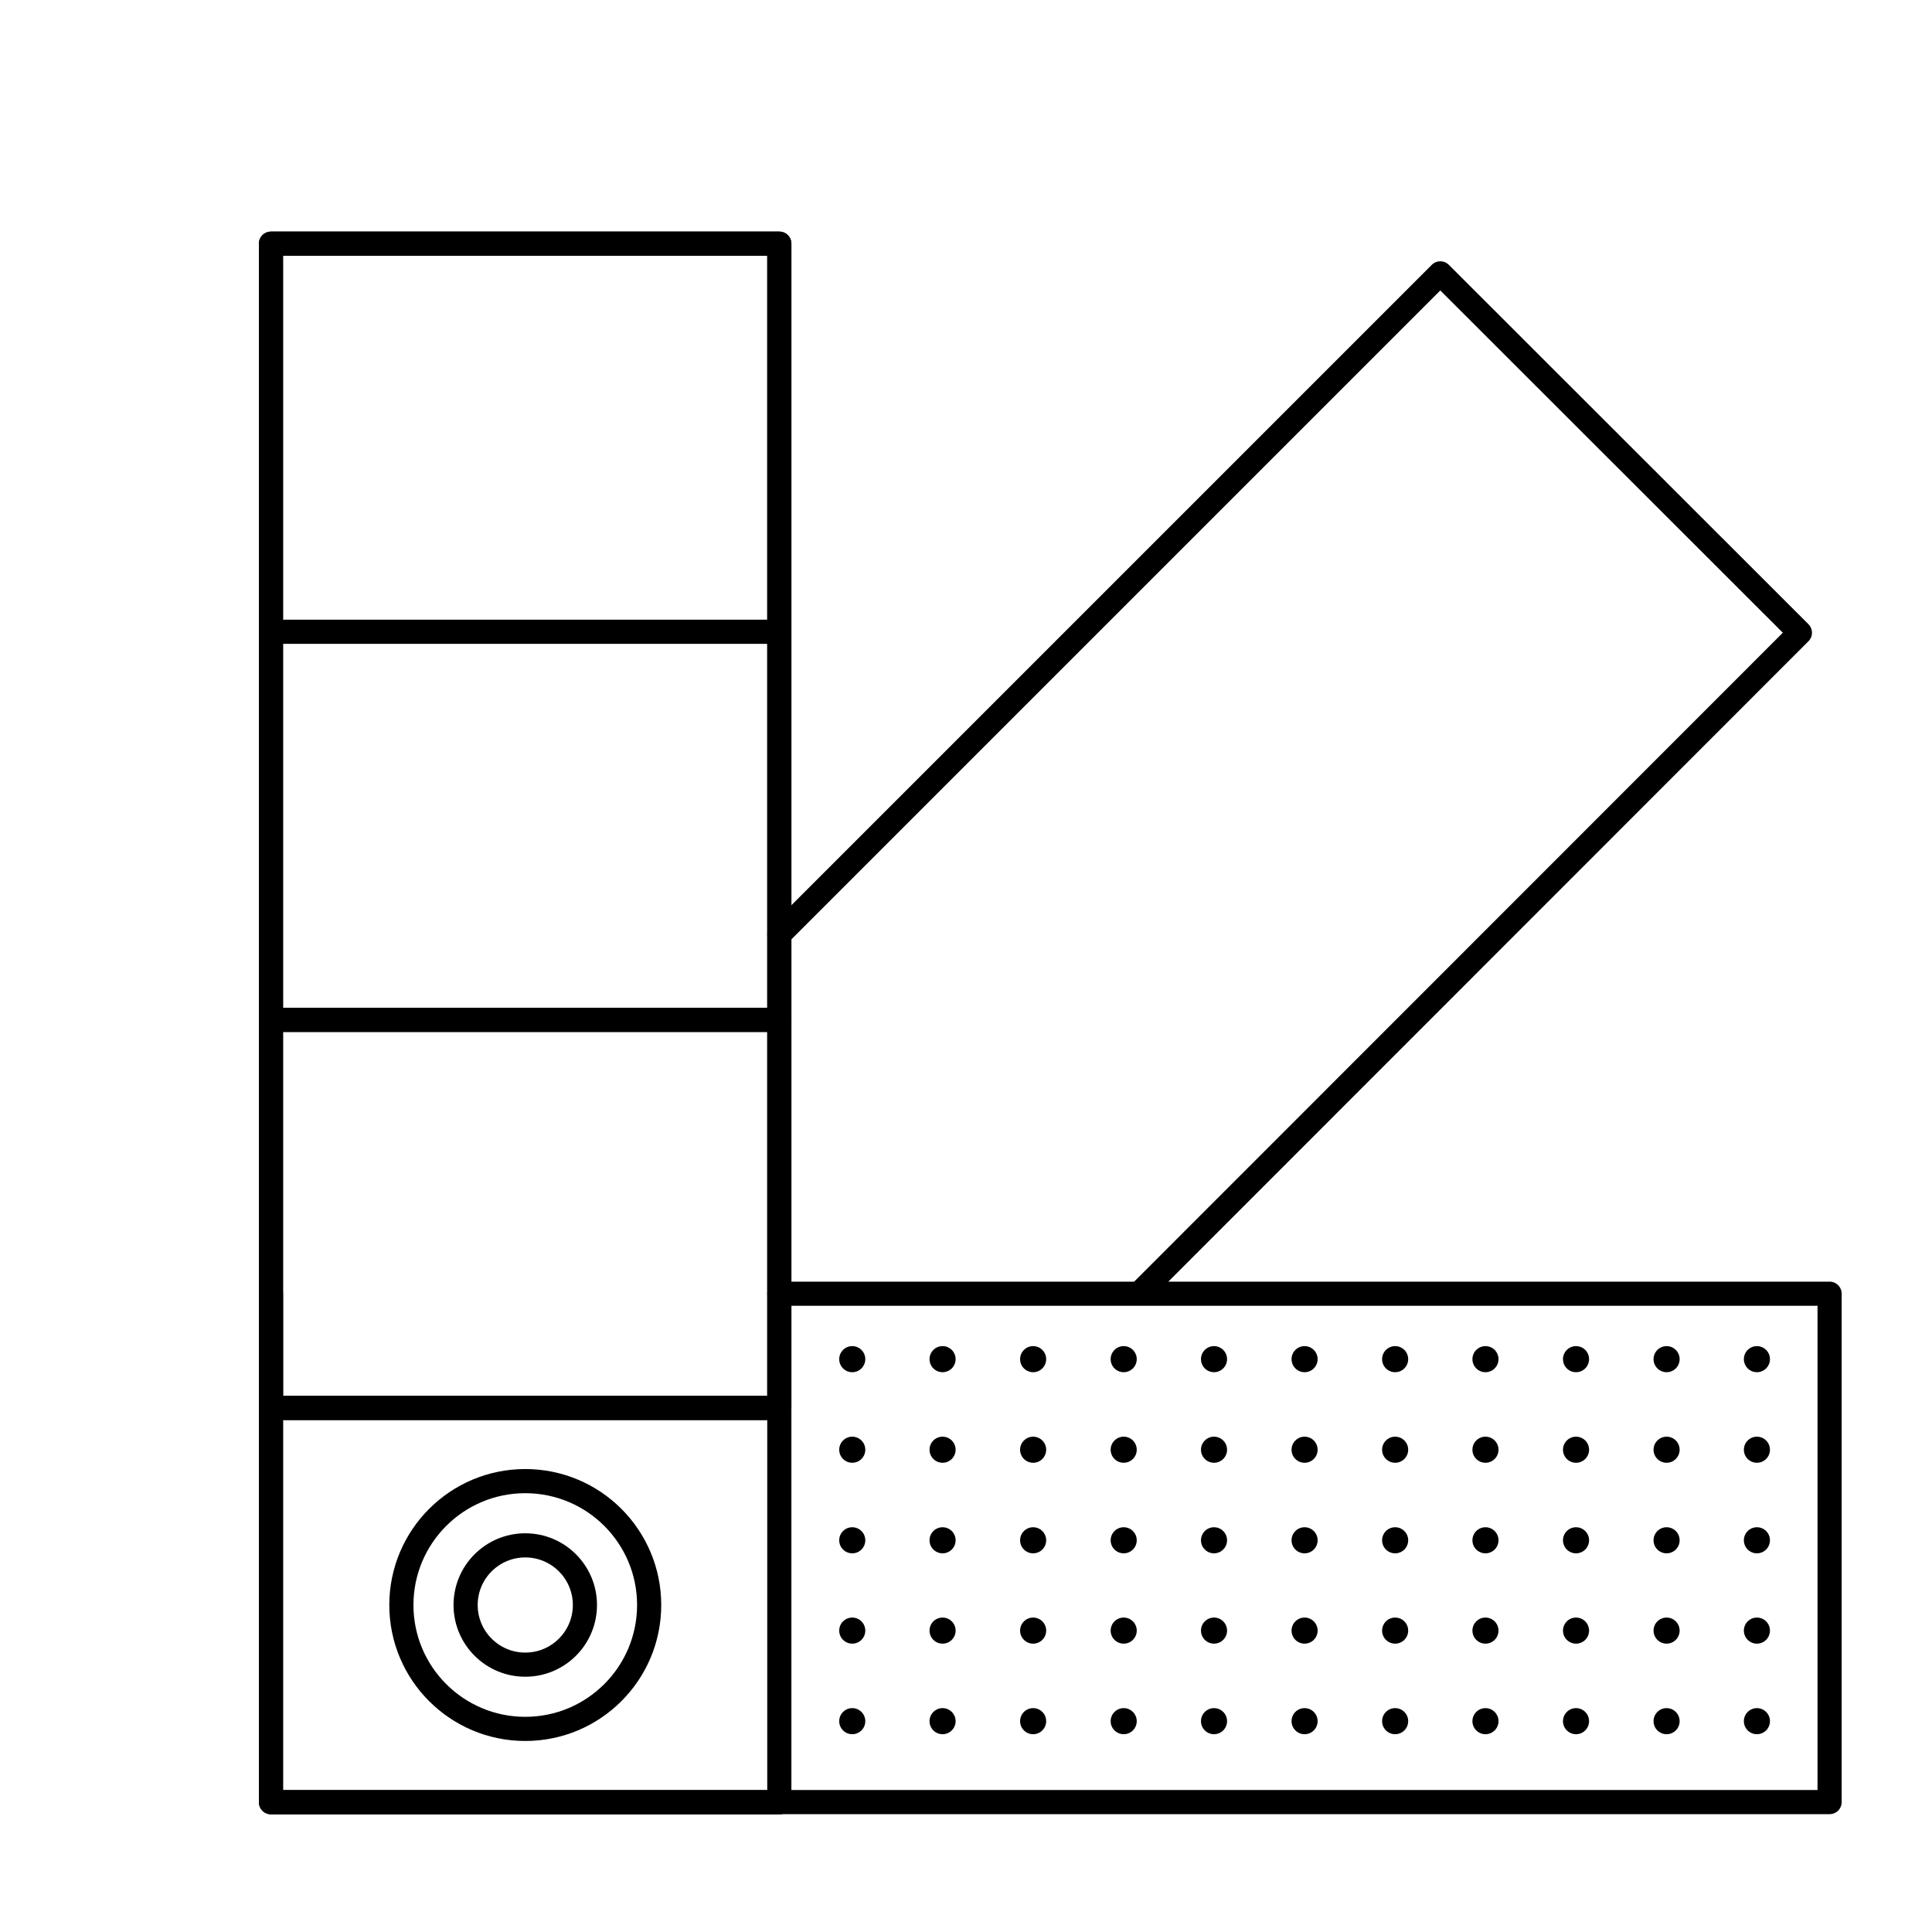 <svg id="Layer_1" data-name="Layer 1" xmlns="http://www.w3.org/2000/svg" viewBox="0 0 80 80"><defs><style>.cls-1,.cls-2{fill:none}.cls-2{stroke:#000;stroke-linecap:round;stroke-linejoin:round}.cls-3{clip-path:url(#clip-path)}</style><clipPath id="clip-path"><path class="cls-1" d="M32.27 53.57h43.49v21.05H32.27z"/></clipPath></defs><path class="cls-2" d="M32.27 53.57h43.49v21.05H11.22V53.57m21.05-14.88l27.37-27.37L74.53 26.2 47.17 53.57"/><path class="cls-2" d="M11.22 10.09h21.05V58.3H11.22zm0 48.21h21.05v16.33H11.22z"/><path class="cls-2" d="M11.22 42.23h21.05V58.3H11.22z"/><path class="cls-2" d="M11.22 26.16h21.05v16.07H11.22zm0-16.07h21.05v16.07H11.22z"/><circle class="cls-2" cx="21.75" cy="66.46" r="5.13"/><circle class="cls-2" cx="21.75" cy="66.46" r="2.47"/><g class="cls-3"><circle cx="80.25" cy="78.76" r=".54"/><circle cx="76.5" cy="78.76" r=".54"/><circle cx="72.75" cy="78.76" r=".54"/><circle cx="69.01" cy="78.76" r=".54"/><circle cx="65.26" cy="78.76" r=".54"/><circle cx="61.51" cy="78.76" r=".54"/><circle cx="57.77" cy="78.76" r=".54"/><circle cx="54.02" cy="78.76" r=".54"/><circle cx="50.27" cy="78.76" r=".54"/><circle cx="46.53" cy="78.76" r=".54"/><circle cx="42.78" cy="78.76" r=".54"/><circle cx="39.03" cy="78.76" r=".54"/><circle cx="35.29" cy="78.76" r=".54"/><circle cx="31.54" cy="78.76" r=".54"/><circle cx="27.79" cy="78.76" r=".54"/><circle cx="24.05" cy="78.76" r=".54"/><circle cx="20.3" cy="78.76" r=".54"/><circle cx="16.56" cy="78.76" r=".54"/><circle cx="12.81" cy="78.76" r=".54"/><circle cx="9.06" cy="78.76" r=".54"/><circle cx="80.25" cy="75.02" r=".54"/><circle cx="76.5" cy="75.02" r=".54"/><circle cx="72.75" cy="75.02" r=".54"/><circle cx="69.01" cy="75.02" r=".54"/><circle cx="65.26" cy="75.02" r=".54"/><circle cx="61.51" cy="75.02" r=".54"/><circle cx="57.77" cy="75.02" r=".54"/><circle cx="54.02" cy="75.02" r=".54"/><circle cx="50.27" cy="75.02" r=".54"/><circle cx="46.53" cy="75.02" r=".54"/><circle cx="42.78" cy="75.02" r=".54"/><circle cx="39.03" cy="75.02" r=".54"/><circle cx="35.29" cy="75.02" r=".54"/><circle cx="31.54" cy="75.02" r=".54"/><circle cx="27.79" cy="75.02" r=".54"/><circle cx="24.05" cy="75.02" r=".54"/><circle cx="20.3" cy="75.02" r=".54"/><circle cx="16.56" cy="75.02" r=".54"/><circle cx="12.81" cy="75.02" r=".54"/><circle cx="9.06" cy="75.02" r=".54"/><circle cx="80.25" cy="71.27" r=".54"/><circle cx="76.5" cy="71.27" r=".54"/><circle cx="72.75" cy="71.27" r=".54"/><circle cx="69.01" cy="71.27" r=".54"/><circle cx="65.26" cy="71.27" r=".54"/><circle cx="61.51" cy="71.27" r=".54"/><circle cx="57.77" cy="71.27" r=".54"/><circle cx="54.02" cy="71.27" r=".54"/><circle cx="50.27" cy="71.27" r=".54"/><circle cx="46.53" cy="71.27" r=".54"/><circle cx="42.78" cy="71.27" r=".54"/><circle cx="39.03" cy="71.27" r=".54"/><circle cx="35.29" cy="71.27" r=".54"/><circle cx="31.54" cy="71.27" r=".54"/><circle cx="27.79" cy="71.27" r=".54"/><circle cx="24.05" cy="71.27" r=".54"/><circle cx="20.3" cy="71.27" r=".54"/><circle cx="16.56" cy="71.27" r=".54"/><circle cx="12.81" cy="71.27" r=".54"/><circle cx="9.06" cy="71.27" r=".54"/><circle cx="80.25" cy="67.52" r=".54"/><circle cx="76.5" cy="67.52" r=".54"/><circle cx="72.75" cy="67.52" r=".54"/><circle cx="69.01" cy="67.52" r=".54"/><circle cx="65.26" cy="67.52" r=".54"/><circle cx="61.51" cy="67.52" r=".54"/><circle cx="57.77" cy="67.52" r=".54"/><circle cx="54.02" cy="67.52" r=".54"/><circle cx="50.27" cy="67.52" r=".54"/><circle cx="46.53" cy="67.52" r=".54"/><circle cx="42.78" cy="67.52" r=".54"/><circle cx="39.03" cy="67.52" r=".54"/><circle cx="35.29" cy="67.52" r=".54"/><circle cx="31.54" cy="67.52" r=".54"/><circle cx="27.79" cy="67.52" r=".54"/><circle cx="24.05" cy="67.52" r=".54"/><circle cx="20.3" cy="67.52" r=".54"/><circle cx="16.56" cy="67.52" r=".54"/><circle cx="12.81" cy="67.52" r=".54"/><circle cx="9.06" cy="67.52" r=".54"/><circle cx="80.25" cy="63.78" r=".54"/><circle cx="76.5" cy="63.78" r=".54"/><circle cx="72.75" cy="63.78" r=".54"/><circle cx="69.01" cy="63.78" r=".54"/><circle cx="65.26" cy="63.78" r=".54"/><circle cx="61.51" cy="63.78" r=".54"/><circle cx="57.77" cy="63.78" r=".54"/><circle cx="54.02" cy="63.78" r=".54"/><circle cx="50.27" cy="63.78" r=".54"/><circle cx="46.53" cy="63.78" r=".54"/><circle cx="42.78" cy="63.78" r=".54"/><circle cx="39.03" cy="63.78" r=".54"/><circle cx="35.29" cy="63.78" r=".54"/><circle cx="31.54" cy="63.78" r=".54"/><circle cx="27.79" cy="63.78" r=".54"/><circle cx="24.05" cy="63.78" r=".54"/><circle cx="20.3" cy="63.78" r=".54"/><circle cx="16.56" cy="63.78" r=".54"/><circle cx="12.81" cy="63.78" r=".54"/><circle cx="9.06" cy="63.78" r=".54"/><circle cx="80.25" cy="60.03" r=".54"/><circle cx="76.5" cy="60.03" r=".54"/><circle cx="72.75" cy="60.03" r=".54"/><circle cx="69.01" cy="60.03" r=".54"/><circle cx="65.26" cy="60.03" r=".54"/><circle cx="61.51" cy="60.03" r=".54"/><circle cx="57.77" cy="60.03" r=".54"/><circle cx="54.02" cy="60.03" r=".54"/><circle cx="50.27" cy="60.03" r=".54"/><circle cx="46.53" cy="60.03" r=".54"/><circle cx="42.78" cy="60.03" r=".54"/><circle cx="39.03" cy="60.03" r=".54"/><circle cx="35.29" cy="60.03" r=".54"/><circle cx="31.54" cy="60.03" r=".54"/><circle cx="27.79" cy="60.03" r=".54"/><circle cx="24.05" cy="60.03" r=".54"/><circle cx="20.3" cy="60.03" r=".54"/><circle cx="16.56" cy="60.03" r=".54"/><circle cx="12.81" cy="60.03" r=".54"/><circle cx="9.06" cy="60.03" r=".54"/><circle cx="80.25" cy="56.28" r=".54"/><circle cx="76.5" cy="56.28" r=".54"/><circle cx="72.75" cy="56.28" r=".54"/><circle cx="69.01" cy="56.28" r=".54"/><circle cx="65.26" cy="56.28" r=".54"/><circle cx="61.51" cy="56.28" r=".54"/><circle cx="57.77" cy="56.28" r=".54"/><circle cx="54.02" cy="56.28" r=".54"/><circle cx="50.27" cy="56.28" r=".54"/><circle cx="46.53" cy="56.28" r=".54"/><circle cx="42.78" cy="56.28" r=".54"/><circle cx="39.03" cy="56.28" r=".54"/><circle cx="35.29" cy="56.28" r=".54"/><circle cx="31.54" cy="56.28" r=".54"/><circle cx="27.79" cy="56.28" r=".54"/><circle cx="24.05" cy="56.28" r=".54"/><circle cx="20.3" cy="56.28" r=".54"/><circle cx="16.56" cy="56.28" r=".54"/><circle cx="12.81" cy="56.28" r=".54"/><circle cx="9.06" cy="56.28" r=".54"/><circle cx="80.25" cy="52.54" r=".54"/><circle cx="76.5" cy="52.54" r=".54"/><circle cx="72.75" cy="52.54" r=".54"/><circle cx="69.01" cy="52.54" r=".54"/><circle cx="65.26" cy="52.54" r=".54"/><circle cx="61.51" cy="52.54" r=".54"/><circle cx="57.77" cy="52.54" r=".54"/><circle cx="54.02" cy="52.54" r=".54"/><circle cx="50.27" cy="52.54" r=".54"/><circle cx="46.53" cy="52.54" r=".54"/><circle cx="42.78" cy="52.54" r=".54"/><circle cx="39.03" cy="52.54" r=".54"/><circle cx="35.29" cy="52.54" r=".54"/><circle cx="31.54" cy="52.54" r=".54"/><circle cx="27.79" cy="52.54" r=".54"/><circle cx="24.05" cy="52.54" r=".54"/><circle cx="20.3" cy="52.54" r=".54"/><circle cx="16.56" cy="52.54" r=".54"/><circle cx="12.81" cy="52.54" r=".54"/><circle cx="9.06" cy="52.54" r=".54"/><circle cx="80.25" cy="48.79" r=".54"/><circle cx="76.5" cy="48.79" r=".54"/><circle cx="72.75" cy="48.79" r=".54"/><circle cx="69.01" cy="48.79" r=".54"/><circle cx="65.26" cy="48.79" r=".54"/><circle cx="61.51" cy="48.79" r=".54"/><circle cx="57.77" cy="48.79" r=".54"/><circle cx="54.02" cy="48.79" r=".54"/><circle cx="50.27" cy="48.79" r=".54"/><circle cx="46.53" cy="48.79" r=".54"/><circle cx="42.78" cy="48.79" r=".54"/><circle cx="39.03" cy="48.79" r=".54"/><circle cx="35.29" cy="48.79" r=".54"/><circle cx="31.54" cy="48.79" r=".54"/><circle cx="27.79" cy="48.79" r=".54"/><circle cx="24.05" cy="48.79" r=".54"/><circle cx="20.3" cy="48.79" r=".54"/><circle cx="16.56" cy="48.79" r=".54"/><circle cx="12.81" cy="48.79" r=".54"/><circle cx="9.06" cy="48.79" r=".54"/><circle cx="80.25" cy="45.04" r=".54"/><circle cx="76.5" cy="45.04" r=".54"/><circle cx="72.75" cy="45.04" r=".54"/><circle cx="69.01" cy="45.04" r=".54"/><circle cx="65.26" cy="45.04" r=".54"/><circle cx="61.51" cy="45.04" r=".54"/><circle cx="57.77" cy="45.04" r=".54"/><circle cx="54.02" cy="45.04" r=".54"/><circle cx="50.27" cy="45.04" r=".54"/><circle cx="46.53" cy="45.04" r=".54"/><circle cx="42.78" cy="45.04" r=".54"/><circle cx="39.03" cy="45.04" r=".54"/><circle cx="35.29" cy="45.04" r=".54"/><circle cx="31.54" cy="45.04" r=".54"/><circle cx="27.79" cy="45.04" r=".54"/><circle cx="24.05" cy="45.04" r=".54"/><circle cx="20.3" cy="45.04" r=".54"/><circle cx="16.56" cy="45.04" r=".54"/><circle cx="12.81" cy="45.04" r=".54"/><circle cx="9.06" cy="45.04" r=".54"/><circle cx="80.25" cy="41.3" r=".54"/><circle cx="76.5" cy="41.3" r=".54"/><circle cx="72.75" cy="41.3" r=".54"/><circle cx="69.01" cy="41.3" r=".54"/><circle cx="65.26" cy="41.3" r=".54"/><circle cx="61.51" cy="41.3" r=".54"/><circle cx="57.77" cy="41.3" r=".54"/><circle cx="54.02" cy="41.3" r=".54"/><circle cx="50.27" cy="41.3" r=".54"/><circle cx="46.53" cy="41.3" r=".54"/><circle cx="42.78" cy="41.3" r=".54"/><circle cx="39.03" cy="41.3" r=".54"/><circle cx="35.29" cy="41.3" r=".54"/><circle cx="31.54" cy="41.3" r=".54"/><circle cx="27.79" cy="41.3" r=".54"/><circle cx="24.05" cy="41.3" r=".54"/><circle cx="20.3" cy="41.3" r=".54"/><circle cx="16.56" cy="41.3" r=".54"/><circle cx="12.81" cy="41.3" r=".54"/><circle cx="9.06" cy="41.3" r=".54"/><circle cx="80.25" cy="37.55" r=".54"/><circle cx="76.5" cy="37.55" r=".54"/><circle cx="72.75" cy="37.55" r=".54"/><circle cx="69.01" cy="37.55" r=".54"/><circle cx="65.26" cy="37.55" r=".54"/><circle cx="61.51" cy="37.55" r=".54"/><circle cx="57.77" cy="37.55" r=".54"/><circle cx="54.02" cy="37.55" r=".54"/><circle cx="50.27" cy="37.55" r=".54"/><circle cx="46.53" cy="37.55" r=".54"/><circle cx="42.78" cy="37.55" r=".54"/><circle cx="39.03" cy="37.55" r=".54"/><circle cx="35.29" cy="37.55" r=".54"/><circle cx="31.54" cy="37.55" r=".54"/><circle cx="27.79" cy="37.55" r=".54"/><circle cx="24.05" cy="37.55" r=".54"/><circle cx="20.3" cy="37.55" r=".54"/><circle cx="16.56" cy="37.55" r=".54"/><circle cx="12.81" cy="37.55" r=".54"/><circle cx="9.06" cy="37.55" r=".54"/><circle cx="80.25" cy="33.8" r=".54"/><circle cx="76.5" cy="33.8" r=".54"/><circle cx="72.75" cy="33.8" r=".54"/><circle cx="69.01" cy="33.8" r=".54"/><circle cx="65.26" cy="33.8" r=".54"/><circle cx="61.51" cy="33.8" r=".54"/><circle cx="57.77" cy="33.8" r=".54"/><circle cx="54.02" cy="33.8" r=".54"/><circle cx="50.27" cy="33.8" r=".54"/><circle cx="46.53" cy="33.8" r=".54"/><circle cx="42.78" cy="33.8" r=".54"/><circle cx="39.03" cy="33.8" r=".54"/><circle cx="35.29" cy="33.8" r=".54"/><circle cx="31.54" cy="33.8" r=".54"/><circle cx="27.79" cy="33.8" r=".54"/><circle cx="24.05" cy="33.8" r=".54"/><circle cx="20.3" cy="33.8" r=".54"/><circle cx="16.56" cy="33.8" r=".54"/><circle cx="12.81" cy="33.8" r=".54"/><circle cx="9.06" cy="33.8" r=".54"/><circle cx="80.25" cy="30.06" r=".54"/><circle cx="76.5" cy="30.06" r=".54"/><circle cx="72.75" cy="30.06" r=".54"/><circle cx="69.01" cy="30.06" r=".54"/><circle cx="65.26" cy="30.06" r=".54"/><circle cx="61.51" cy="30.06" r=".54"/><circle cx="57.77" cy="30.06" r=".54"/><circle cx="54.02" cy="30.06" r=".54"/><circle cx="50.27" cy="30.06" r=".54"/><circle cx="46.53" cy="30.06" r=".54"/><circle cx="42.78" cy="30.06" r=".54"/><circle cx="39.03" cy="30.06" r=".54"/><circle cx="35.29" cy="30.06" r=".54"/><circle cx="31.54" cy="30.06" r=".54"/><circle cx="27.79" cy="30.06" r=".54"/><circle cx="24.05" cy="30.06" r=".54"/><circle cx="20.3" cy="30.06" r=".54"/><circle cx="16.56" cy="30.06" r=".54"/><circle cx="12.81" cy="30.06" r=".54"/><circle cx="9.06" cy="30.06" r=".54"/><circle cx="80.25" cy="26.31" r=".54"/><circle cx="76.5" cy="26.31" r=".54"/><circle cx="72.75" cy="26.31" r=".54"/><circle cx="69.01" cy="26.31" r=".54"/><circle cx="65.26" cy="26.31" r=".54"/><circle cx="61.51" cy="26.31" r=".54"/><circle cx="57.77" cy="26.31" r=".54"/><circle cx="54.02" cy="26.31" r=".54"/><circle cx="50.27" cy="26.31" r=".54"/><circle cx="46.53" cy="26.31" r=".54"/><circle cx="42.78" cy="26.31" r=".54"/><circle cx="39.03" cy="26.31" r=".54"/><circle cx="35.29" cy="26.31" r=".54"/><circle cx="31.54" cy="26.31" r=".54"/><circle cx="27.79" cy="26.31" r=".54"/><circle cx="24.05" cy="26.31" r=".54"/><circle cx="20.3" cy="26.31" r=".54"/><circle cx="16.56" cy="26.31" r=".54"/><circle cx="12.81" cy="26.31" r=".54"/><circle cx="9.06" cy="26.31" r=".54"/><circle cx="80.25" cy="22.56" r=".54"/><circle cx="76.5" cy="22.56" r=".54"/><circle cx="72.75" cy="22.56" r=".54"/><circle cx="69.01" cy="22.56" r=".54"/><circle cx="65.26" cy="22.56" r=".54"/><circle cx="61.51" cy="22.56" r=".54"/><circle cx="57.77" cy="22.56" r=".54"/><circle cx="54.02" cy="22.56" r=".54"/><circle cx="50.27" cy="22.56" r=".54"/><circle cx="46.53" cy="22.56" r=".54"/><circle cx="42.78" cy="22.56" r=".54"/><circle cx="39.03" cy="22.56" r=".54"/><circle cx="35.29" cy="22.56" r=".54"/><circle cx="31.54" cy="22.56" r=".54"/><circle cx="27.79" cy="22.56" r=".54"/><circle cx="24.05" cy="22.56" r=".54"/><circle cx="20.3" cy="22.56" r=".54"/><circle cx="16.56" cy="22.56" r=".54"/><circle cx="12.81" cy="22.56" r=".54"/><circle cx="9.06" cy="22.56" r=".54"/><circle cx="80.25" cy="18.82" r=".54"/><circle cx="76.5" cy="18.82" r=".54"/><circle cx="72.75" cy="18.82" r=".54"/><circle cx="69.01" cy="18.82" r=".54"/><circle cx="65.26" cy="18.82" r=".54"/><circle cx="61.51" cy="18.82" r=".54"/><circle cx="57.77" cy="18.82" r=".54"/><circle cx="54.02" cy="18.82" r=".54"/><circle cx="50.27" cy="18.82" r=".54"/><circle cx="46.53" cy="18.82" r=".54"/><circle cx="42.78" cy="18.82" r=".54"/><circle cx="39.03" cy="18.82" r=".54"/><circle cx="35.29" cy="18.82" r=".54"/><circle cx="31.54" cy="18.82" r=".54"/><circle cx="27.79" cy="18.82" r=".54"/><circle cx="24.05" cy="18.82" r=".54"/><circle cx="20.3" cy="18.82" r=".54"/><circle cx="16.56" cy="18.82" r=".54"/><circle cx="12.81" cy="18.82" r=".54"/><circle cx="9.06" cy="18.82" r=".54"/><circle cx="80.25" cy="15.07" r=".54"/><circle cx="76.5" cy="15.07" r=".54"/><circle cx="72.75" cy="15.07" r=".54"/><circle cx="69.01" cy="15.07" r=".54"/><circle cx="65.26" cy="15.07" r=".54"/><circle cx="61.51" cy="15.07" r=".54"/><circle cx="57.77" cy="15.07" r=".54"/><circle cx="54.02" cy="15.07" r=".54"/><circle cx="50.27" cy="15.07" r=".54"/><circle cx="46.53" cy="15.07" r=".54"/><circle cx="42.78" cy="15.07" r=".54"/><circle cx="39.03" cy="15.07" r=".54"/><circle cx="35.29" cy="15.07" r=".54"/><circle cx="31.54" cy="15.07" r=".54"/><circle cx="27.79" cy="15.07" r=".54"/><circle cx="24.05" cy="15.07" r=".54"/><circle cx="20.3" cy="15.07" r=".54"/><circle cx="16.56" cy="15.07" r=".54"/><circle cx="12.81" cy="15.07" r=".54"/><circle cx="9.06" cy="15.07" r=".54"/><circle cx="80.25" cy="11.32" r=".54"/><circle cx="76.5" cy="11.32" r=".54"/><circle cx="72.75" cy="11.32" r=".54"/><circle cx="69.01" cy="11.32" r=".54"/><circle cx="65.26" cy="11.32" r=".54"/><circle cx="61.51" cy="11.32" r=".54"/><circle cx="57.77" cy="11.32" r=".54"/><circle cx="54.02" cy="11.32" r=".54"/><circle cx="50.27" cy="11.32" r=".54"/><circle cx="46.53" cy="11.32" r=".54"/><circle cx="42.78" cy="11.32" r=".54"/><circle cx="39.03" cy="11.32" r=".54"/><circle cx="35.29" cy="11.32" r=".54"/><circle cx="31.54" cy="11.32" r=".54"/><circle cx="27.79" cy="11.32" r=".54"/><circle cx="24.05" cy="11.32" r=".54"/><circle cx="20.3" cy="11.32" r=".54"/><circle cx="16.56" cy="11.32" r=".54"/><circle cx="12.81" cy="11.32" r=".54"/><circle cx="9.06" cy="11.32" r=".54"/></g></svg>